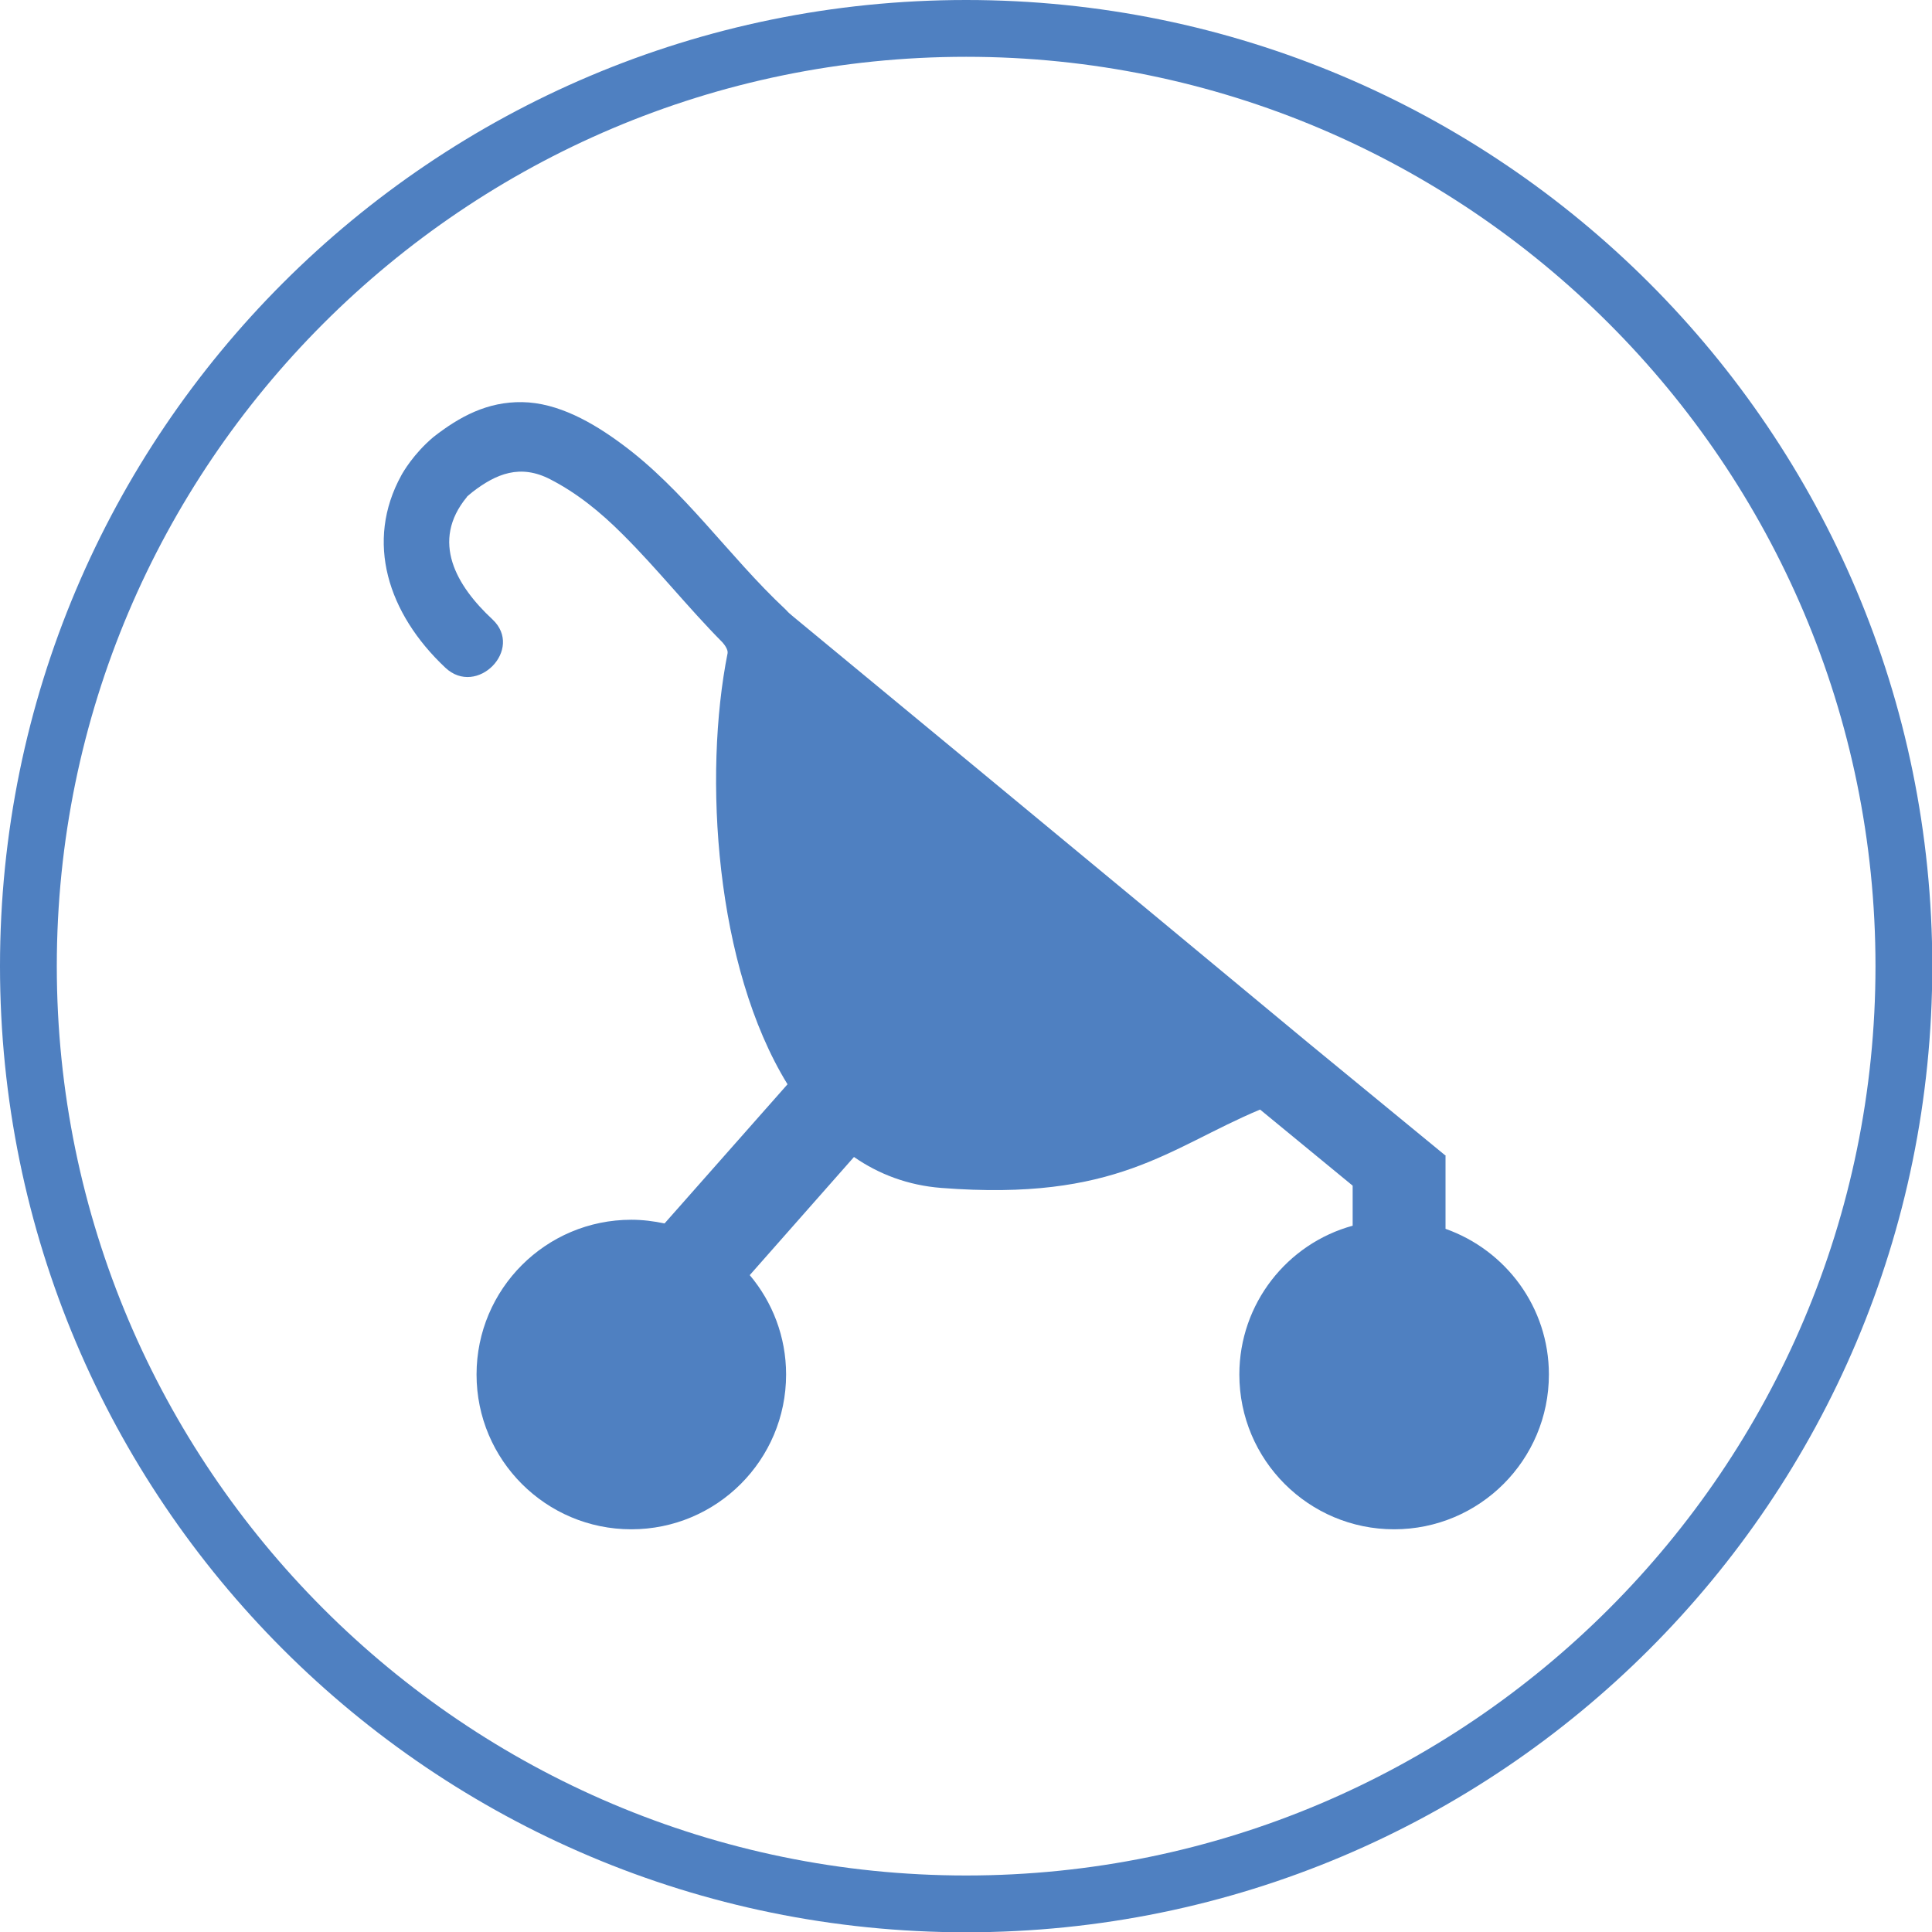 <?xml version="1.0" encoding="UTF-8"?>
<svg id="Capa_1" xmlns="http://www.w3.org/2000/svg" viewBox="0 0 68.03 68.03">
  <path d="M34.02,2c17.65,0,32.02,14.36,32.02,32.02s-14.36,32.02-32.02,32.02S2,51.67,2,34.02,16.36,2,34.02,2M34.02,0C15.23,0,0,15.23,0,34.02s15.23,34.02,34.02,34.02,34.02-15.23,34.02-34.02S52.8,0,34.02,0h0Z"
        fill="#4f80c1" stroke-width="0"/>
  <path d="M50.9,40.71h0s0,.01,0,.01v2.55c2.12.75,3.64,2.76,3.64,5.13,0,3.01-2.44,5.45-5.45,5.45s-5.45-2.44-5.45-5.45c0-2.5,1.69-4.61,3.99-5.24v-1.41l-3.26-2.68c-3.24,1.36-5.04,3.24-11.22,2.76-1.17-.09-2.2-.48-3.08-1.09l-3.67,4.16c.8.95,1.28,2.17,1.28,3.5,0,3.01-2.44,5.45-5.45,5.45s-5.45-2.44-5.45-5.45,2.44-5.45,5.45-5.45c.4,0,.79.05,1.17.13l4.33-4.9c-2.55-4.14-2.97-10.87-2.11-15.18.02-.12-.1-.29-.18-.38-1.22-1.23-2.3-2.6-3.53-3.82-.76-.76-1.58-1.43-2.53-1.92-1.06-.55-1.91-.2-2.75.45-.1.08-.18.15-.18.15,0,0,0,.01-.01.02-1.29,1.56-.37,3.13.9,4.31,1.12,1.05-.55,2.75-1.66,1.7-2.03-1.91-2.83-4.44-1.55-6.77.06-.11.43-.76,1.13-1.35.92-.72,1.9-1.25,3.13-1.23,1.26.02,2.48.72,3.47,1.45,2.23,1.63,3.79,3.97,5.79,5.84.02.02.04.04.06.06.03.04.13.13.23.21,0,0,11.46,9.46,18.1,14.98l4.87,4Z"
        fill="#4f80c1" stroke-width="0"/>
</svg>